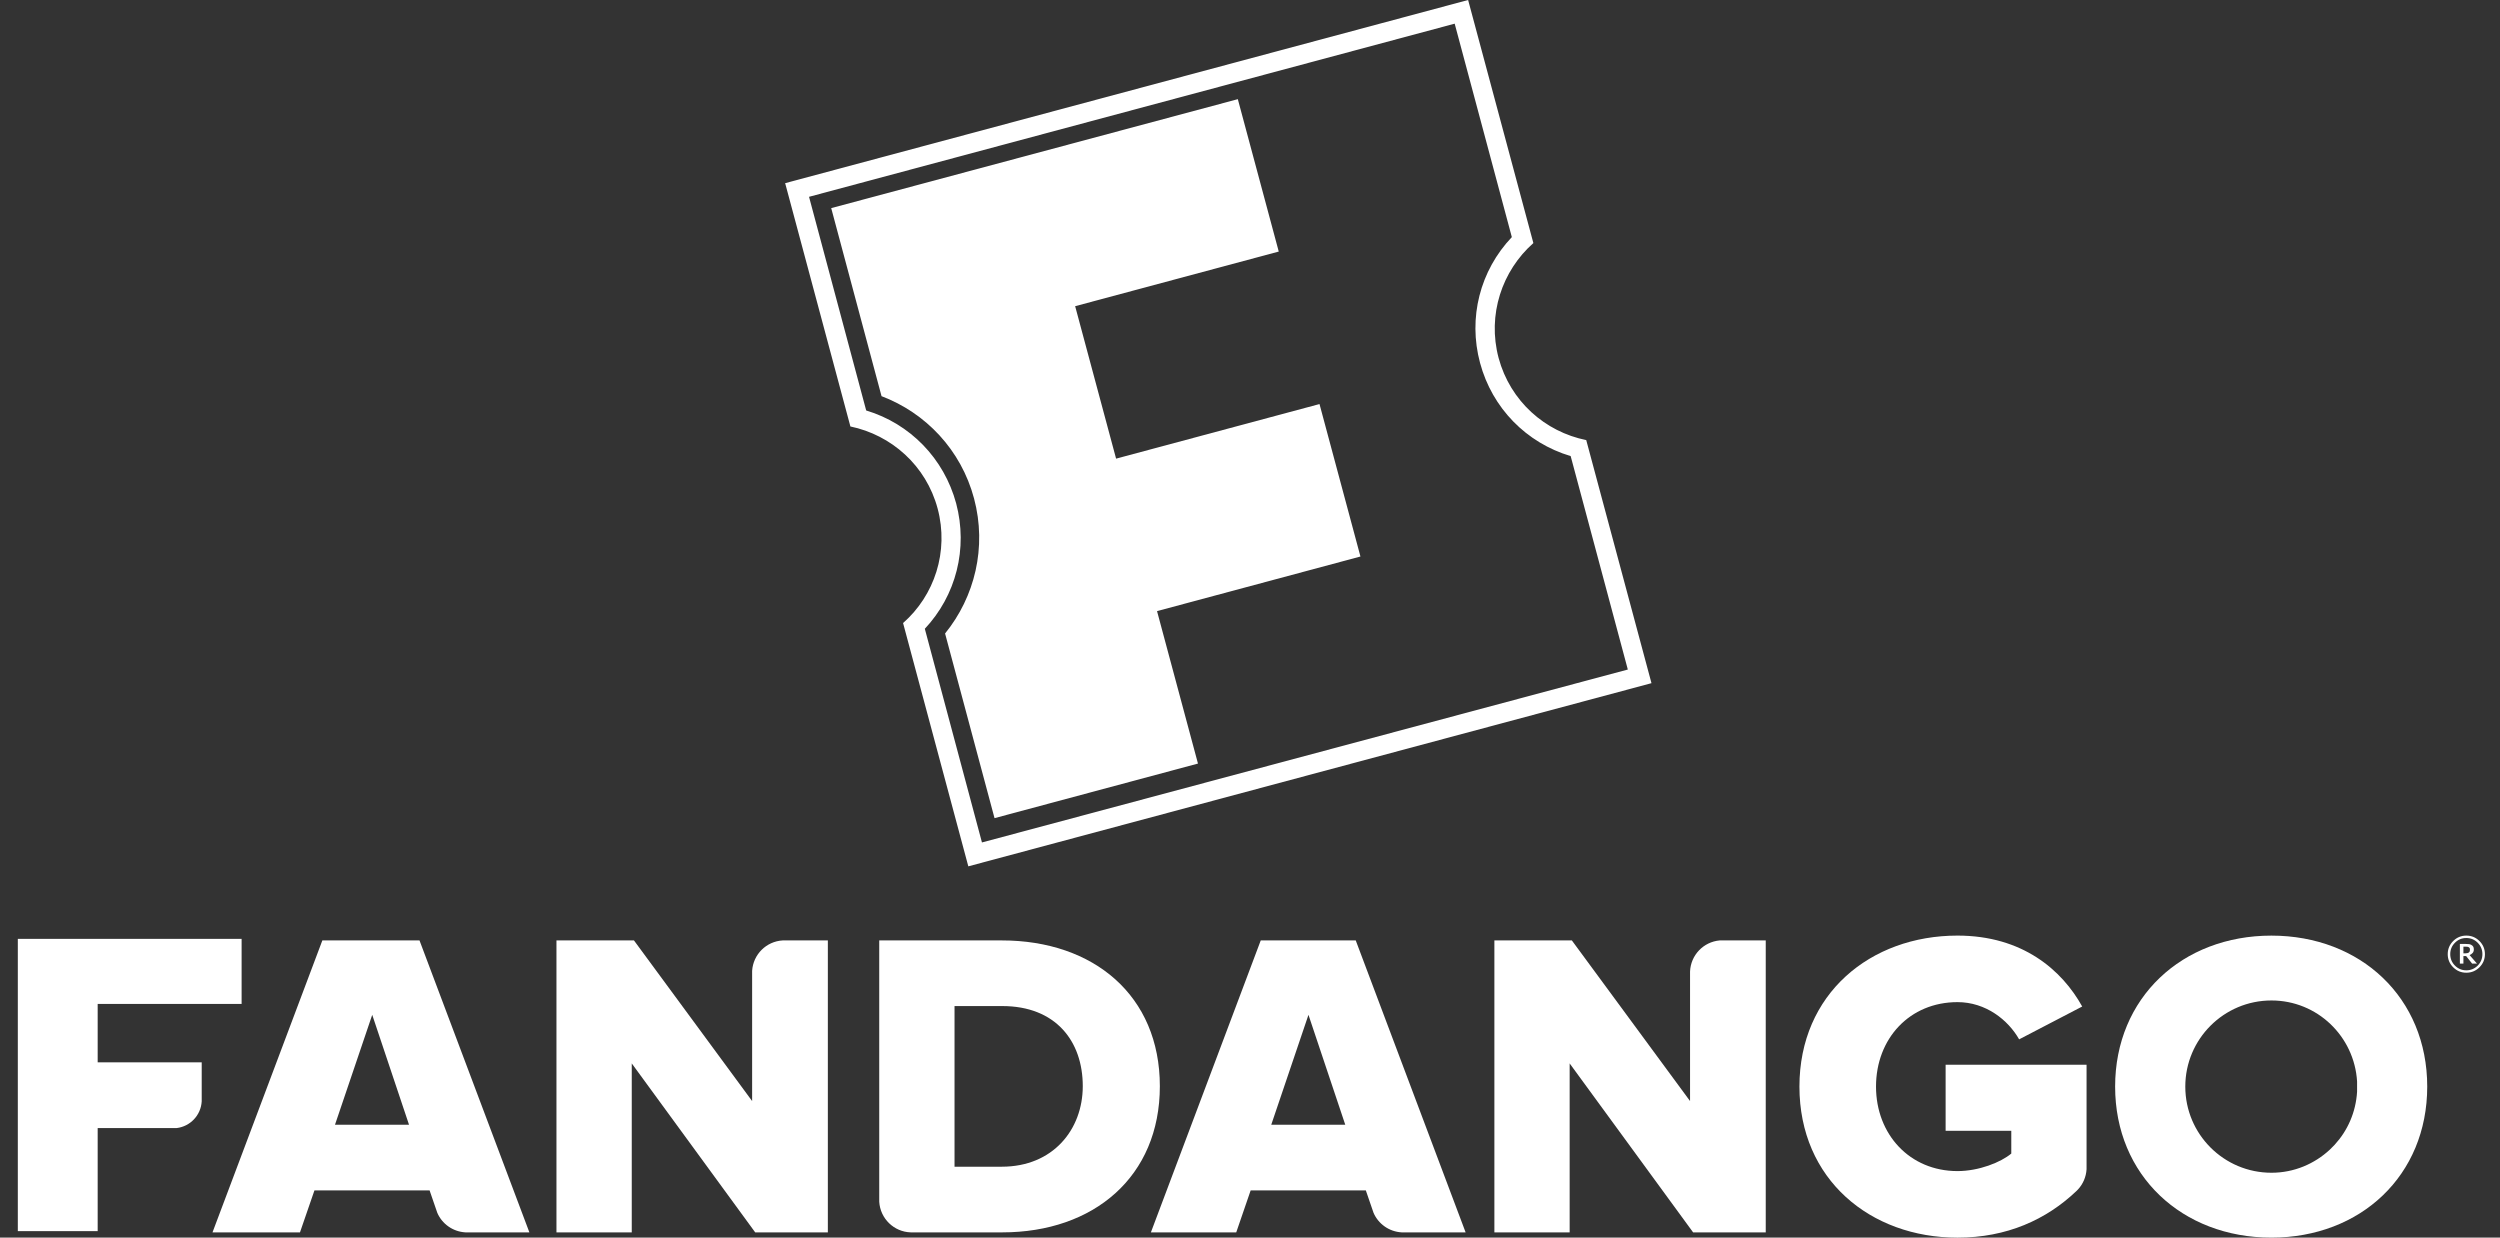 <svg width="101" height="50" viewBox="0 0 101 50" fill="none" xmlns="http://www.w3.org/2000/svg">
<rect x="0" y="0" width="101" height="50" fill="#333333" stroke="none"/>
<g clip-path="url(#clip0_6_841)">
<path d="M91.764 37.799C88.158 37.799 85.451 40.309 85.451 43.898C85.451 47.489 88.158 50 91.764 50C95.371 50 98.06 47.489 98.06 43.898C98.06 40.309 95.371 37.799 91.764 37.799ZM95.226 44.108C95.176 44.933 94.845 45.678 94.32 46.249C94.255 46.312 94.196 46.379 94.13 46.441C93.51 47.019 92.682 47.379 91.767 47.379C89.845 47.379 88.286 45.822 88.286 43.899C88.286 41.976 89.845 40.419 91.767 40.419C93.617 40.419 95.115 41.867 95.226 43.689V44.108Z" fill="white"/>
<path d="M78.603 43.015V45.685H81.256V46.604C80.832 46.958 79.948 47.312 79.082 47.312C77.152 47.312 75.791 45.827 75.791 43.899C75.791 41.954 77.152 40.486 79.082 40.486C80.23 40.486 81.132 41.211 81.573 41.99L84.121 40.663C83.308 39.196 81.716 37.798 79.082 37.798C75.562 37.798 72.697 40.151 72.697 43.899C72.697 47.647 75.562 50.001 79.082 50.001C81.074 50.001 82.668 49.275 83.882 48.123C83.907 48.099 83.929 48.074 83.954 48.05C84.153 47.834 84.278 47.55 84.297 47.237V47.078V43.015L78.603 43.015Z" fill="white"/>
<path d="M69.71 37.993H69.477C68.82 38.051 68.305 38.586 68.278 39.25V39.355V44.483L63.503 37.993H60.373V49.788H63.414V42.962L68.402 49.788H71.336V37.993H69.71Z" fill="white"/>
<path d="M54.772 37.993H50.934L46.496 49.788H49.944L50.527 48.091H55.179L55.485 48.981L55.488 48.991C55.679 49.441 56.115 49.758 56.626 49.788H56.782H59.211L54.772 37.993ZM51.359 45.438L52.862 40.999L54.348 45.438H51.359Z" fill="white"/>
<path d="M40.473 37.993H35.521V48.392V48.551C35.563 49.229 36.111 49.768 36.796 49.788H36.874H40.491C44.186 49.788 46.858 47.542 46.858 43.881C46.857 40.221 44.186 37.993 40.473 37.993ZM40.473 47.135H38.563V40.645H40.491C42.648 40.645 43.744 42.06 43.744 43.881C43.744 45.632 42.542 47.135 40.473 47.135Z" fill="white"/>
<path d="M31.777 37.993H31.621C30.957 38.032 30.429 38.558 30.386 39.221V39.391V44.483L25.612 37.993H22.481V49.788H25.523V42.962L30.51 49.788H33.445V37.993H31.777Z" fill="white"/>
<path d="M16.948 37.993H13.023L8.585 49.788H12.119L12.704 48.091H17.355L17.661 48.981L17.664 48.991C17.855 49.441 18.29 49.758 18.802 49.788H18.958H21.387L16.948 37.993ZM13.534 45.438L15.038 40.999L16.524 45.438H13.534Z" fill="white"/>
<path d="M9.761 40.56V37.929H0.72V49.737H3.946V45.574H6.859H7.135C7.686 45.509 8.117 45.057 8.149 44.495V44.359V42.918H3.946V40.56H9.761V40.56Z" fill="white"/>
<path d="M100.391 38.548C100.391 38.754 100.318 38.932 100.171 39.078C100.023 39.225 99.847 39.298 99.639 39.298C99.432 39.298 99.255 39.225 99.108 39.078C98.961 38.931 98.888 38.754 98.888 38.548C98.888 38.342 98.961 38.165 99.108 38.018C99.255 37.872 99.432 37.798 99.639 37.798C99.847 37.798 100.023 37.872 100.171 38.018C100.318 38.165 100.391 38.342 100.391 38.548ZM100.289 38.548C100.289 38.368 100.225 38.214 100.099 38.087C99.971 37.959 99.819 37.896 99.639 37.896C99.46 37.896 99.307 37.959 99.18 38.087C99.053 38.214 98.99 38.368 98.99 38.548C98.99 38.729 99.053 38.883 99.18 39.01C99.307 39.137 99.46 39.201 99.639 39.201C99.819 39.201 99.971 39.137 100.099 39.01C100.225 38.883 100.289 38.728 100.289 38.548ZM100.071 38.93H99.874L99.631 38.624H99.522V38.93H99.379V38.136H99.62C99.675 38.136 99.717 38.138 99.75 38.143C99.781 38.147 99.813 38.158 99.845 38.176C99.88 38.197 99.905 38.22 99.92 38.248C99.935 38.276 99.943 38.312 99.943 38.355C99.943 38.414 99.928 38.461 99.896 38.498C99.864 38.535 99.822 38.565 99.772 38.586L100.071 38.93ZM99.786 38.364C99.786 38.343 99.783 38.324 99.776 38.308C99.769 38.293 99.757 38.279 99.74 38.269C99.725 38.259 99.709 38.253 99.691 38.25C99.673 38.246 99.65 38.245 99.621 38.245H99.522V38.514H99.608C99.635 38.514 99.661 38.511 99.685 38.505C99.71 38.5 99.728 38.491 99.744 38.477C99.758 38.464 99.77 38.449 99.777 38.431C99.783 38.414 99.786 38.391 99.786 38.364Z" fill="white"/>
<path d="M64.084 17.78C62.422 17.444 61.017 16.212 60.544 14.463C60.079 12.715 60.682 10.94 61.948 9.82L59.312 0L31.72 7.4L34.356 17.229C36.01 17.573 37.414 18.805 37.88 20.545C38.345 22.285 37.75 24.06 36.484 25.171L39.12 35L66.72 27.6L64.084 17.78ZM37.354 25.412C38.629 24.06 39.111 22.156 38.629 20.338C38.138 18.521 36.768 17.117 34.994 16.583L32.685 7.951L58.769 0.956L61.078 9.579C59.794 10.932 59.303 12.835 59.794 14.662C60.285 16.488 61.664 17.892 63.455 18.426L65.764 27.049L39.671 34.035L37.363 25.404L37.354 25.412Z" fill="white"/>
<path d="M51.654 10.165L43.436 12.37L45.09 18.529L53.308 16.324L54.962 22.483L46.744 24.689L48.398 30.848L40.179 33.053L38.181 25.593C39.378 24.12 39.878 22.113 39.352 20.14C38.827 18.168 37.389 16.677 35.614 16.005L33.581 8.408L50.008 4.006L51.662 10.165H51.654Z" fill="white"/>
</g>
<defs>
<clipPath id="clip0_6_841">
<rect width="99.671" height="50" fill="white" transform="translate(0.72)"/>
</clipPath>
</defs>
</svg>
